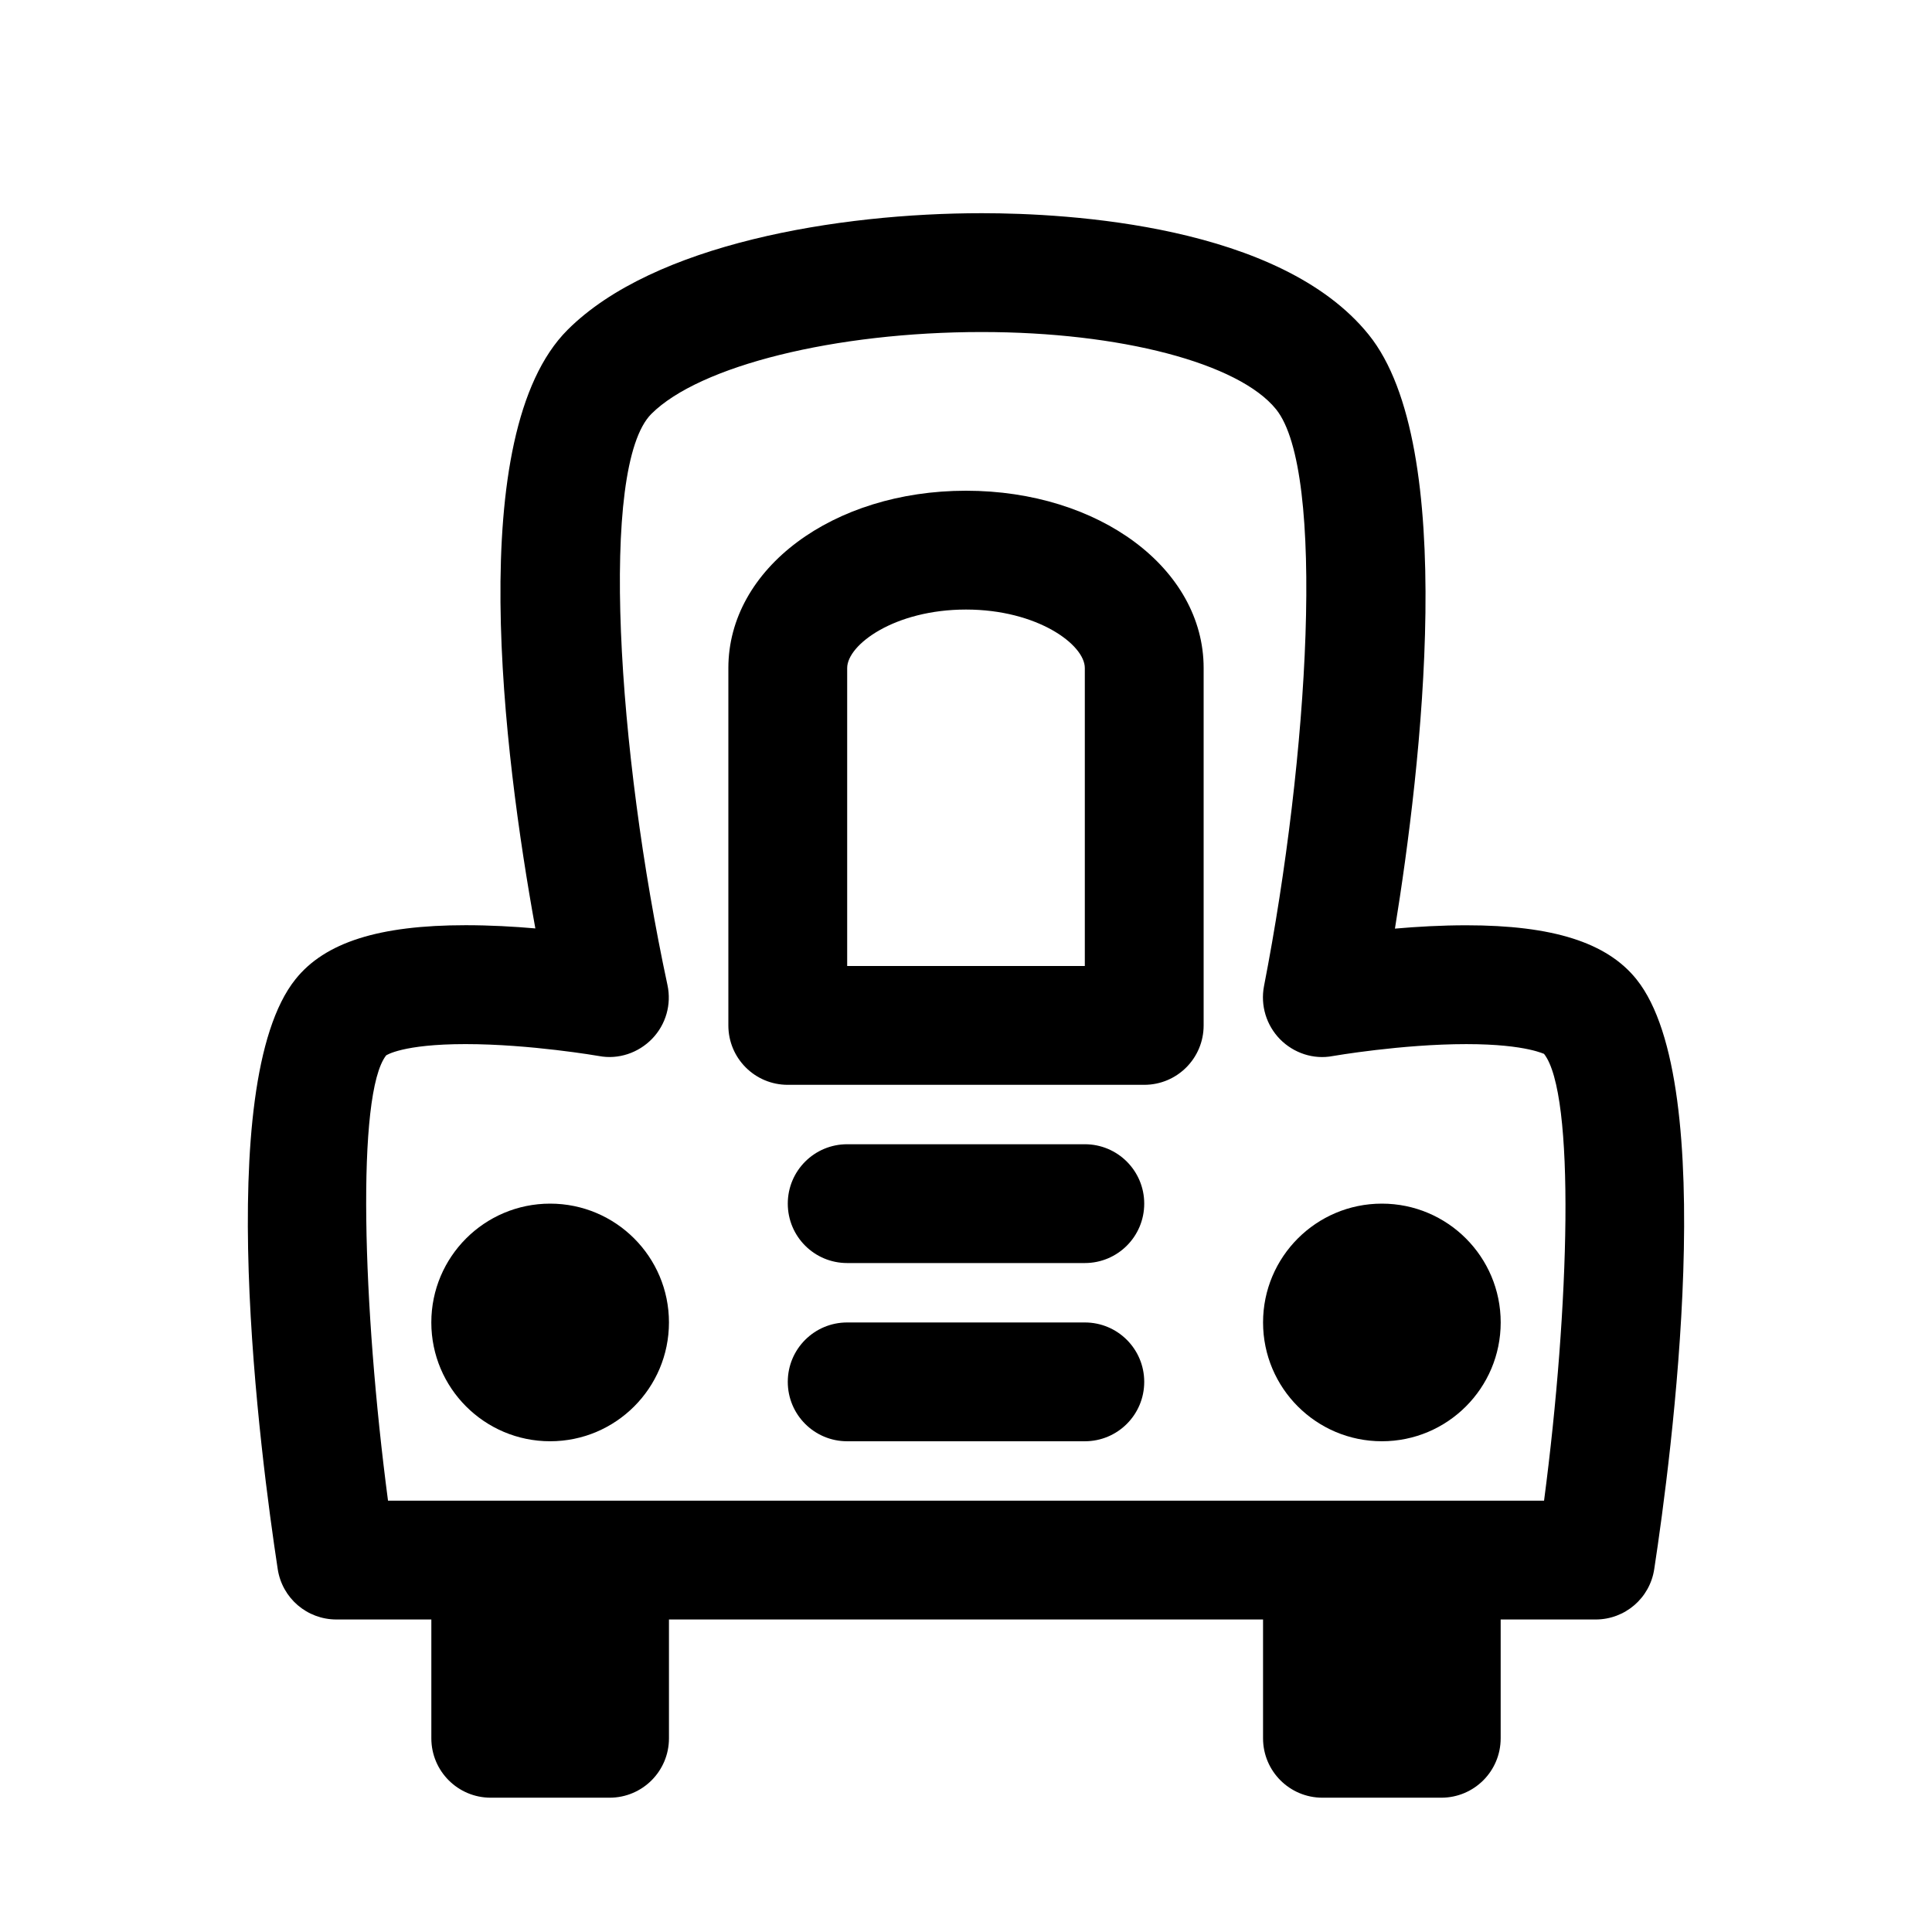 <?xml version="1.0" encoding="UTF-8"?>
<!-- The Best Svg Icon site in the world: iconSvg.co, Visit us! https://iconsvg.co -->
<svg fill="#000000" width="800px" height="800px" version="1.1" viewBox="144 144 512 512" xmlns="http://www.w3.org/2000/svg">
 <g>
  <path d="m566.86 573.18h-333.71c-7.777 0-14.391-5.652-15.555-13.383-4.519-29.645-17.555-128.47 4.707-156.28 7.809-9.777 22.137-14.328 45.105-14.328 6.344 0 12.723 0.348 18.469 0.852-8.426-46.43-19.066-131.02 8.531-158.62 22.797-22.797 71.668-30.922 109.8-30.922 23.004 0 79.051 3.133 102.49 32.164 23.898 29.535 13.934 114.55 6.977 157.43 5.871-0.52 12.406-0.883 18.91-0.883 22.969 0 37.297 4.566 45.121 14.344 22.246 27.789 9.211 126.63 4.691 156.24-1.152 7.734-7.762 13.387-15.539 13.387zm-320.03-31.488h306.36c6.754-51.293 8.359-107.85-0.031-118.44 0.363 0.332-4.172-2.551-20.578-2.551-17.113 0-35.203 3.133-35.395 3.164-5.07 0.977-10.328-0.77-13.965-4.457-3.621-3.699-5.227-8.941-4.25-14.059 11.84-60.789 16.422-136.53 3.195-152.89-9.887-12.234-41.234-20.469-78.012-20.469-38.762 0-74.754 8.926-87.535 21.695-13.902 13.902-9.02 89.504 4.266 151.36 1.102 5.133-0.41 10.453-4.062 14.234-3.621 3.746-8.926 5.559-14.074 4.582-0.172-0.031-18.277-3.164-35.395-3.164-16.734 0-20.988 2.977-21.02 2.992-7.93 10.09-6.277 66.641 0.492 118z"/>
  <path d="m305.54 620.41h-31.488c-8.707 0-15.742-7.039-15.742-15.742v-31.488c0-8.707 7.039-15.742 15.742-15.742h31.488c8.707 0 15.742 7.039 15.742 15.742v31.488c0 8.707-7.035 15.742-15.742 15.742z"/>
  <path d="m525.95 620.41h-31.488c-8.707 0-15.742-7.039-15.742-15.742v-31.488c0-8.707 7.039-15.742 15.742-15.742h31.488c8.707 0 15.742 7.039 15.742 15.742v31.488c0.004 8.707-7.035 15.742-15.742 15.742z"/>
  <path d="m321.28 494.46c0 17.391-14.098 31.488-31.488 31.488-17.391 0-31.488-14.098-31.488-31.488 0-17.387 14.098-31.484 31.488-31.484 17.391 0 31.488 14.098 31.488 31.484"/>
  <path d="m541.7 494.46c0 17.391-14.098 31.488-31.488 31.488s-31.488-14.098-31.488-31.488c0-17.387 14.098-31.484 31.488-31.484s31.488 14.098 31.488 31.484"/>
  <path d="m431.49 478.72h-62.977c-8.707 0-15.742-7.039-15.742-15.742 0-8.707 7.039-15.742 15.742-15.742h62.977c8.707 0 15.742 7.039 15.742 15.742 0 8.703-7.039 15.742-15.742 15.742z"/>
  <path d="m431.49 525.95h-62.977c-8.707 0-15.742-7.039-15.742-15.742 0-8.707 7.039-15.742 15.742-15.742h62.977c8.707 0 15.742 7.039 15.742 15.742 0 8.707-7.039 15.742-15.742 15.742z"/>
  <path d="m447.23 431.49h-94.465c-8.707 0-15.742-7.039-15.742-15.742v-94.715c0-26.344 27.66-46.984 62.977-46.984 35.312 0 62.977 20.641 62.977 46.98v94.715c0 8.707-7.039 15.746-15.746 15.746zm-78.719-31.488h62.977v-78.973c0-6.172-12.566-15.492-31.488-15.492-18.926 0-31.488 9.32-31.488 15.492z"/>
 </g>
</svg>